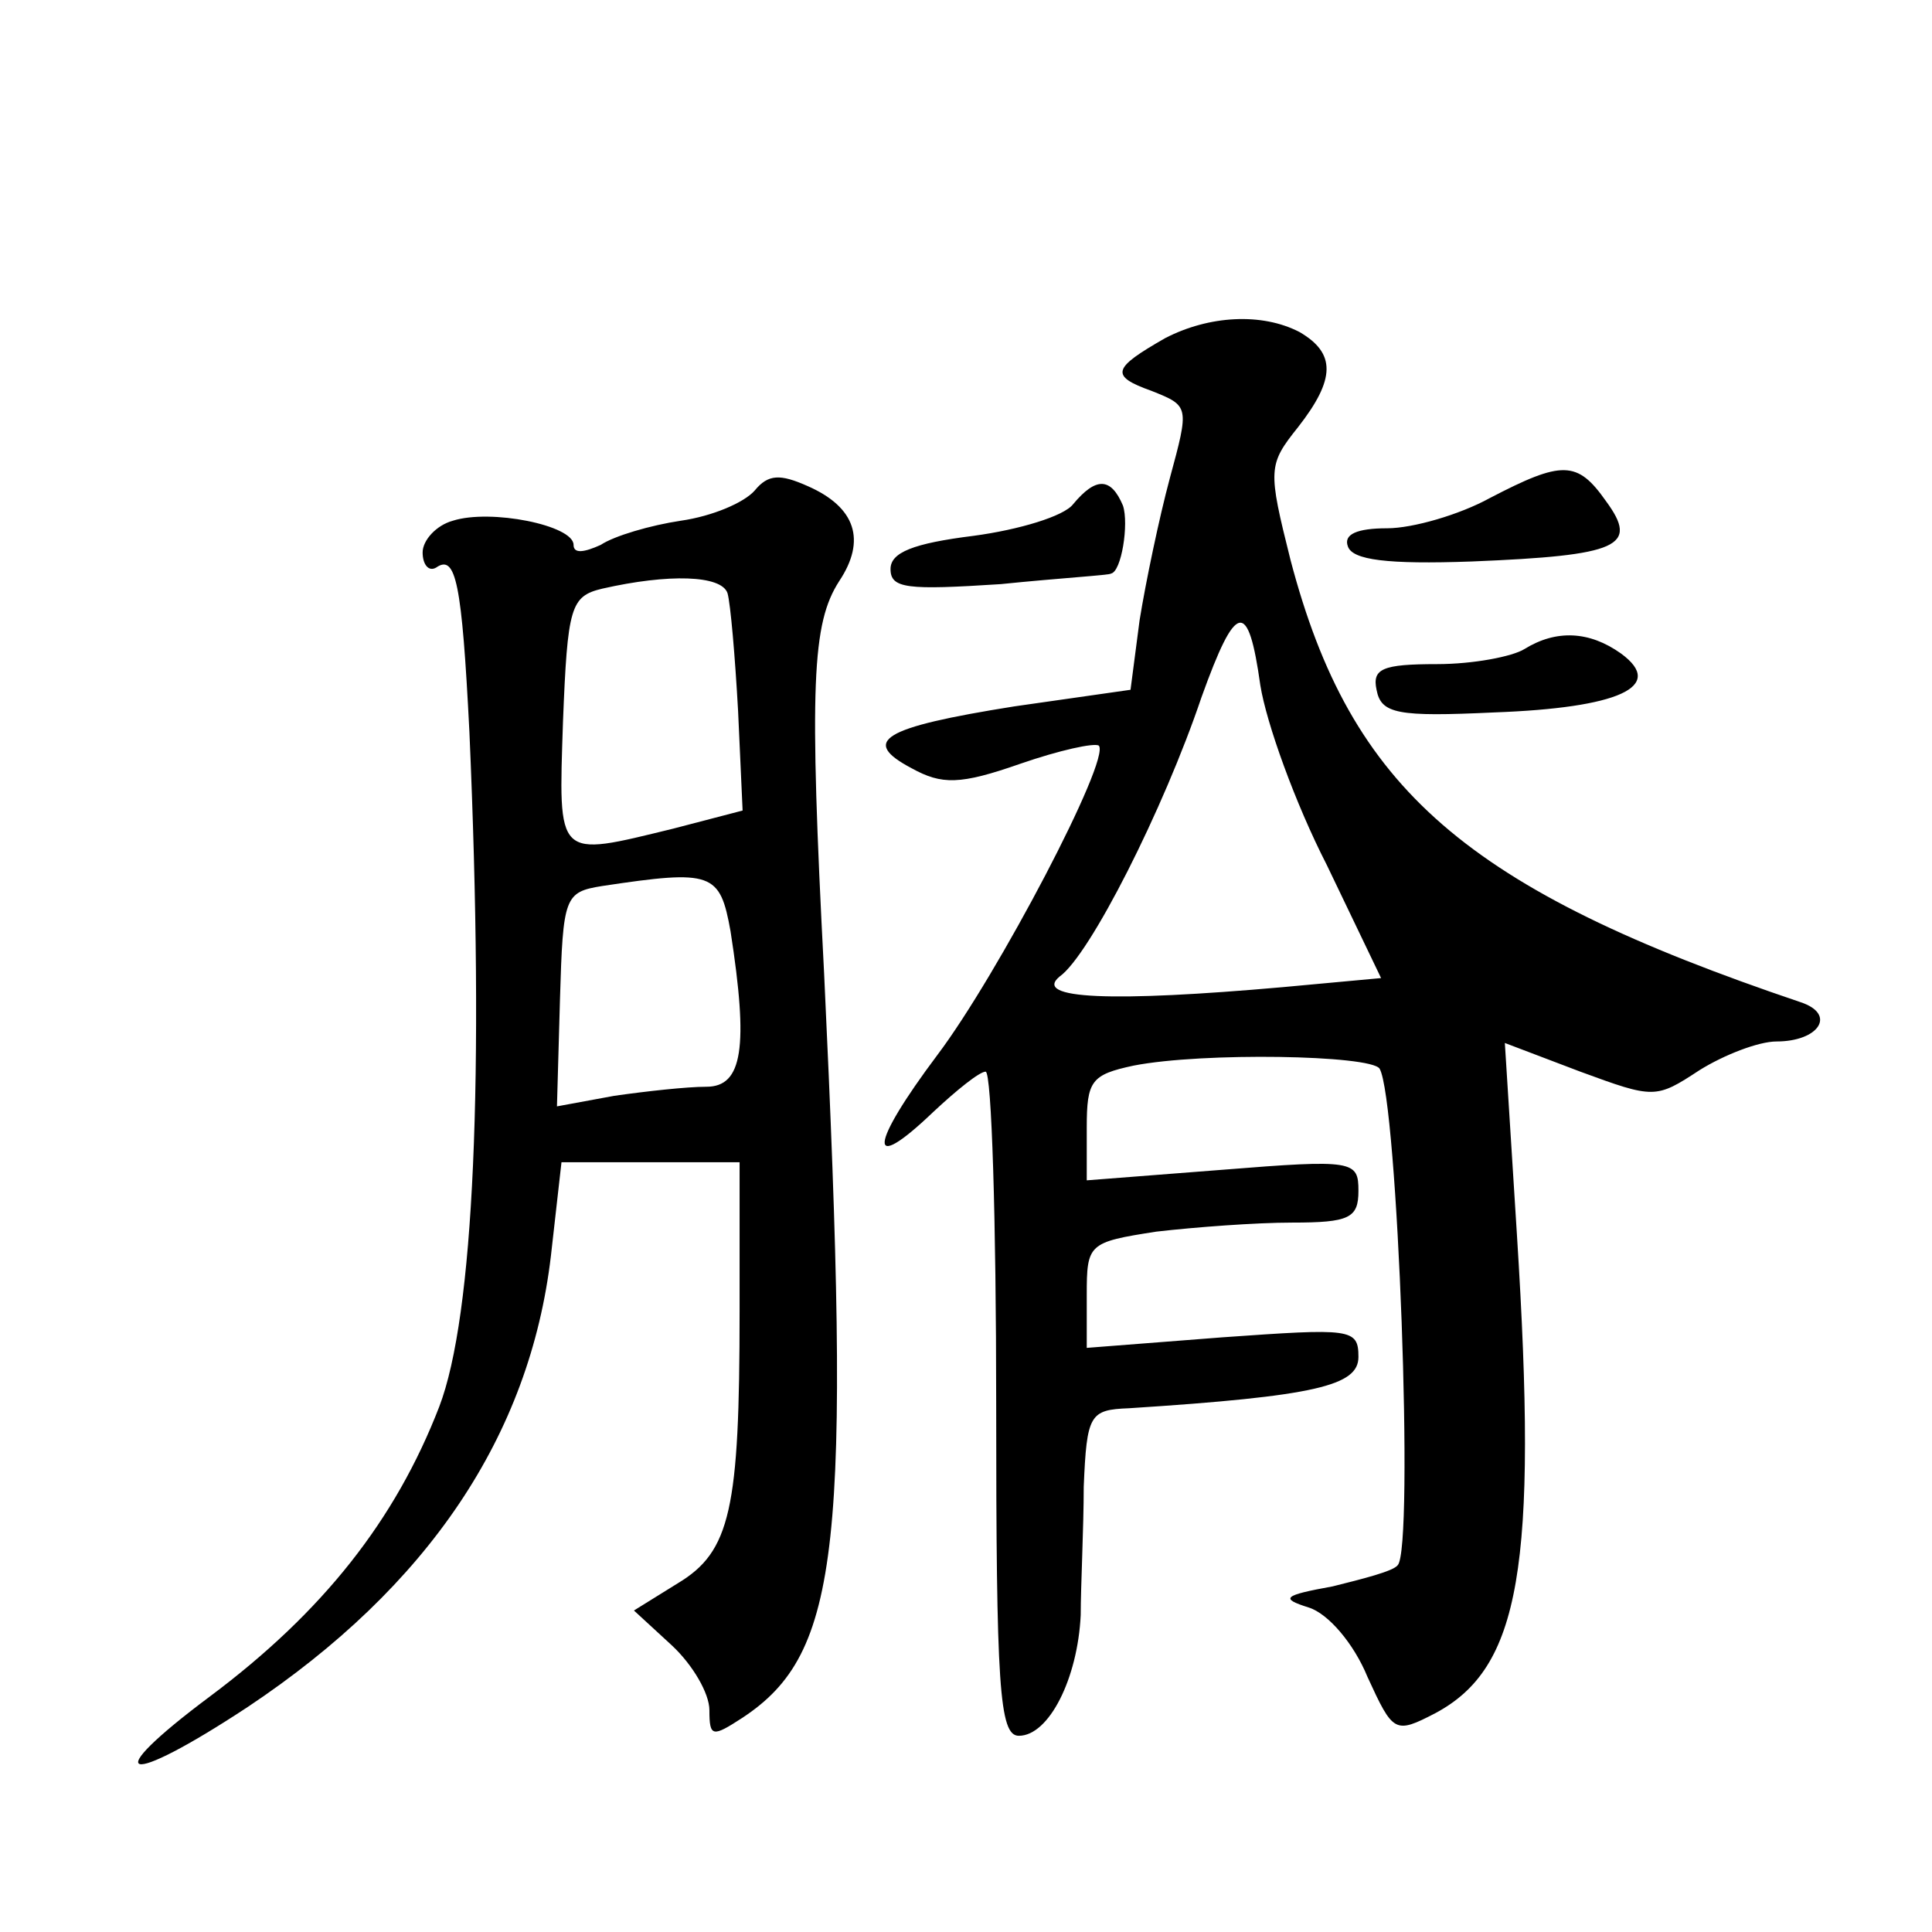 <?xml version="1.0" standalone="no"?>
<!DOCTYPE svg PUBLIC "-//W3C//DTD SVG 20010904//EN"
 "http://www.w3.org/TR/2001/REC-SVG-20010904/DTD/svg10.dtd">
<svg version="1.0" xmlns="http://www.w3.org/2000/svg"
 width="128pt" height="128pt" viewBox="0 0 128 128"
 preserveAspectRatio="xMidYMid meet">
<g transform="translate(0,128) scale(0.1,-0.1)"
fill="#0" stroke="none">
<path d="M772 1056 c-35 -20 -37 -25 -9 -35 25 -10 25 -10 12 -58 -7 -26 -16 -69
-20 -94 l-6 -46 -77 -11 c-88 -14 -102 -23 -68 -41 20 -11 32 -11 72 3 26 9 49
14 52 12 8 -9 -67 -152 -107 -205 -45 -60 -47 -80 -3 -38 16 15 31 27 35 27 4 0
7 -99 7 -220 0 -187 2 -220 15 -220 20 0 39 38 41 80 0 19 2 58 2 85 2 48 4 51
30 52 124 8 152 15 152 34 0 19 -5 19 -90 13 l-90 -7 0 35 c0 34 1 35 46 42 26
3 66 6 90 6 38 0 44 3 44 21 0 20 -3 21 -90 14 l-90 -7 0 35 c0 31 3 35 31 41 46
9 157 7 163 -2 12 -20 23 -318 12 -329 -3 -4 -23 -9 -43 -14 -33 -6 -35 -8 -16
-14 13 -4 30 -24 39 -46 17 -37 18 -38 45 -24 56 30 68 96 54 317 l-8 127 50 -19
c49 -18 50 -18 79 1 16 10 39 19 51 19 28 0 40 18 16 26 -222 75 -298 141 -338
293 -15 60 -15 63 5 88 25 32 25 49 1 63 -25 13 -60 11 -89 -4z m63 -230 c4 -25
23 -78 44 -119 l36 -75 -65 -6 c-113 -10 -166 -8 -148 7 20 14 69 111 94 185 23
64 31 65 39 8z M500 955 c-7 -8 -28 -17 -49 -20 -20 -3 -44 -10 -53 -16 -11 -5
-18 -6 -18 0 0 13 -55 24 -80 16 -11 -3 -20 -13 -20 -21 0 -8 4 -13 9 -10 13 9
17 -10 22 -109 10 -229 3 -387 -20 -447 -29 -75 -77 -136 -152 -192 -75 -56 -57
-61 25 -7 120 80 187 180 201 299 l7 62 59 0 59 0 0 -99 c0 -131 -6 -159 -41 -180
l-29 -18 25 -23 c14 -13 25 -32 25 -43 0 -18 2 -18 22 -5 65 43 72 113 54 493 -10
192 -8 232 10 260 18 27 11 49 -21 63 -18 8 -26 8 -35 -3z m-18 -68 c2 -7 5 -42
7 -78 l3 -66 -46 -12 c-78 -19 -76 -21 -73 71 3 76 5 83 26 88 44 10 79 9 83 -3z
m2 -224 c12 -77 8 -103 -16 -103 -13 0 -40 -3 -61 -6 l-38 -7 2 71 c2 68 3 71 28
75 73 11 78 9 85 -30z M987 950 c-20 -11 -51 -20 -68 -20 -20 0 -29 -4 -26 -12
3 -9 26 -12 82 -10 98 4 111 10 89 40 -19 27 -29 27 -77 2z M711 946 c-6 -8 -36
-17 -66 -21 -40 -5 -55 -11 -55 -22 0 -13 11 -14 73 -10 39 4 73 6 73 7 7 1 12
33 8 45 -8 19 -18 19 -33 1z M1010 850 c-8 -5 -34 -10 -58 -10 -36 0 -43 -3 -40
-17 3 -16 14 -18 78 -15 82 3 114 17 84 39 -21 15 -43 16 -64 3z"/>
</g>
</svg>
